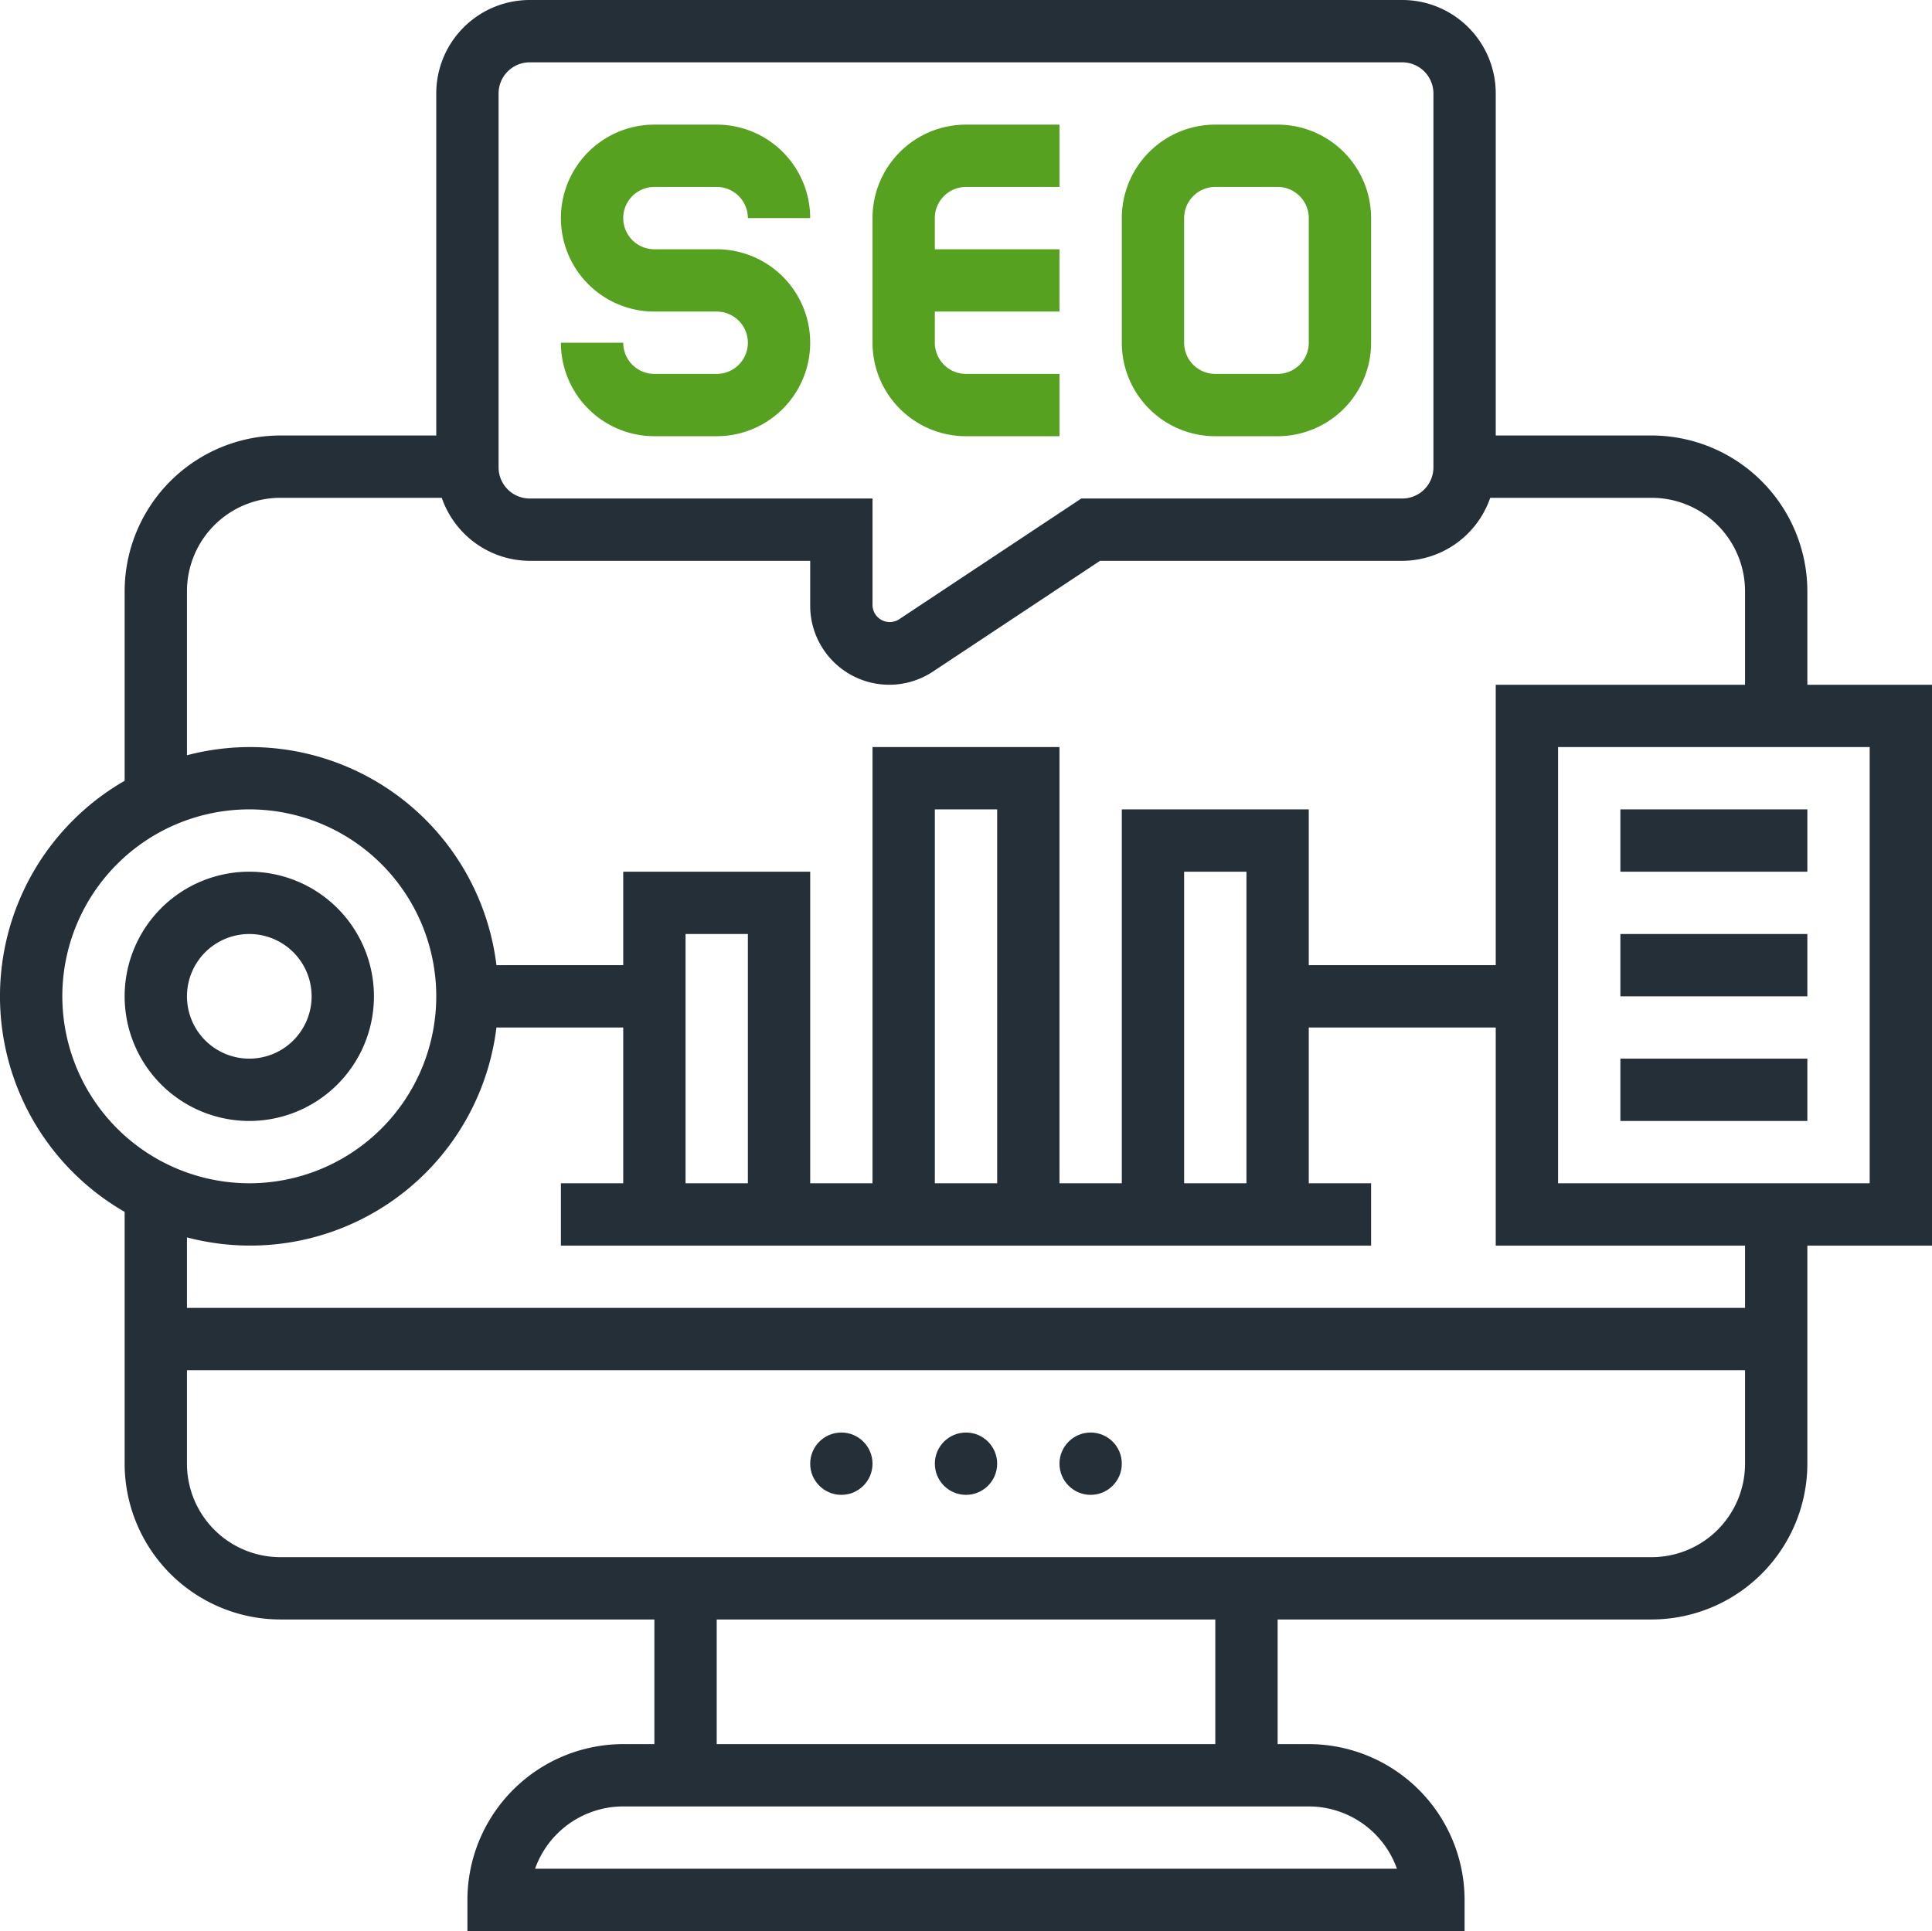 <svg xmlns="http://www.w3.org/2000/svg" width="62" height="61.977" viewBox="0 0 62 61.977">
  <g id="seo" transform="translate(-1 -1.023)">
    <path id="Tracciato_10132" data-name="Tracciato 10132" d="M24,13.023H22a1,1,0,0,1-1-1H19a3,3,0,0,0,3,3h2a3,3,0,0,0,0-6H22a1,1,0,0,1,0-2h2a1,1,0,0,1,1,1h2a3,3,0,0,0-3-3H22a3,3,0,0,0,0,6h2a1,1,0,0,1,0,2Z" fill="#57a121"/>
    <path id="Tracciato_10133" data-name="Tracciato 10133" d="M32,15.023h3v-2H32a1,1,0,0,1-1-1v-1h4v-2H31v-1a1,1,0,0,1,1-1h3v-2H32a3,3,0,0,0-3,3v4A3,3,0,0,0,32,15.023Z" fill="#57a121"/>
    <path id="Tracciato_10134" data-name="Tracciato 10134" d="M40,15.023h2a3,3,0,0,0,3-3v-4a3,3,0,0,0-3-3H40a3,3,0,0,0-3,3v4A3,3,0,0,0,40,15.023Zm-1-7a1,1,0,0,1,1-1h2a1,1,0,0,1,1,1v4a1,1,0,0,1-1,1H40a1,1,0,0,1-1-1Z" fill="#57a121"/>
    <path id="Tracciato_10135" data-name="Tracciato 10135" d="M63,23H59V20a5.006,5.006,0,0,0-5-5H49V4.023a3,3,0,0,0-3-3H18a3,3,0,0,0-3,3V15H10a5.006,5.006,0,0,0-5,5v6.082A7.982,7.982,0,0,0,5,39.918V48a5.006,5.006,0,0,0,5,5H22v4H21a5.006,5.006,0,0,0-5,5v1H48V62a5.006,5.006,0,0,0-5-5H42V53H54a5.006,5.006,0,0,0,5-5V41h4ZM17,4.023a1,1,0,0,1,1-1H46a1,1,0,0,1,1,1v12a1,1,0,0,1-1,1H35.7l-5.865,3.888A.554.554,0,0,1,29,20.463v-3.44H18a1,1,0,0,1-1-1ZM7,20a3,3,0,0,1,3-3h5.177A3,3,0,0,0,18,19.023h9v1.44a2.537,2.537,0,0,0,3.938,2.115L36.3,19.023H46A3,3,0,0,0,48.823,17H54a3,3,0,0,1,3,3v3H49v9H43V27H37V39H35V25H29V39H27V29H21v3H16.931A7.96,7.96,0,0,0,7,25.263ZM39,39V29h2V39Zm-6,0H31V27h2Zm-8,0H23V31h2ZM3,33a6,6,0,1,1,6,6A6.006,6.006,0,0,1,3,33ZM45.829,61H18.171A3.006,3.006,0,0,1,21,59H43A3.006,3.006,0,0,1,45.829,61ZM40,57H24V53H40Zm14-6H10a3,3,0,0,1-3-3V45H57v3A3,3,0,0,1,54,51Zm3-8H7V40.737A7.96,7.96,0,0,0,16.931,34H21v5H19v2H45V39H43V34h6v7h8Zm4-4H51V25H61Z" fill="#252f38"/>
    <circle id="Ellisse_64" data-name="Ellisse 64" cx="1" cy="1" r="1" transform="translate(27 47)" fill="#252f38"/>
    <circle id="Ellisse_65" data-name="Ellisse 65" cx="1" cy="1" r="1" transform="translate(31 47)" fill="#252f38"/>
    <circle id="Ellisse_66" data-name="Ellisse 66" cx="1" cy="1" r="1" transform="translate(35 47)" fill="#252f38"/>
    <path id="Tracciato_10136" data-name="Tracciato 10136" d="M13,33a4,4,0,1,0-4,4A4,4,0,0,0,13,33ZM7,33a2,2,0,1,1,2,2A2,2,0,0,1,7,33Z" fill="#252f38"/>
    <path id="Tracciato_10137" data-name="Tracciato 10137" d="M53,27h6v2H53Z" fill="#252f38"/>
    <path id="Tracciato_10138" data-name="Tracciato 10138" d="M53,31h6v2H53Z" fill="#252f38"/>
    <path id="Tracciato_10139" data-name="Tracciato 10139" d="M53,35h6v2H53Z" fill="#252f38"/>
  </g>
</svg>

